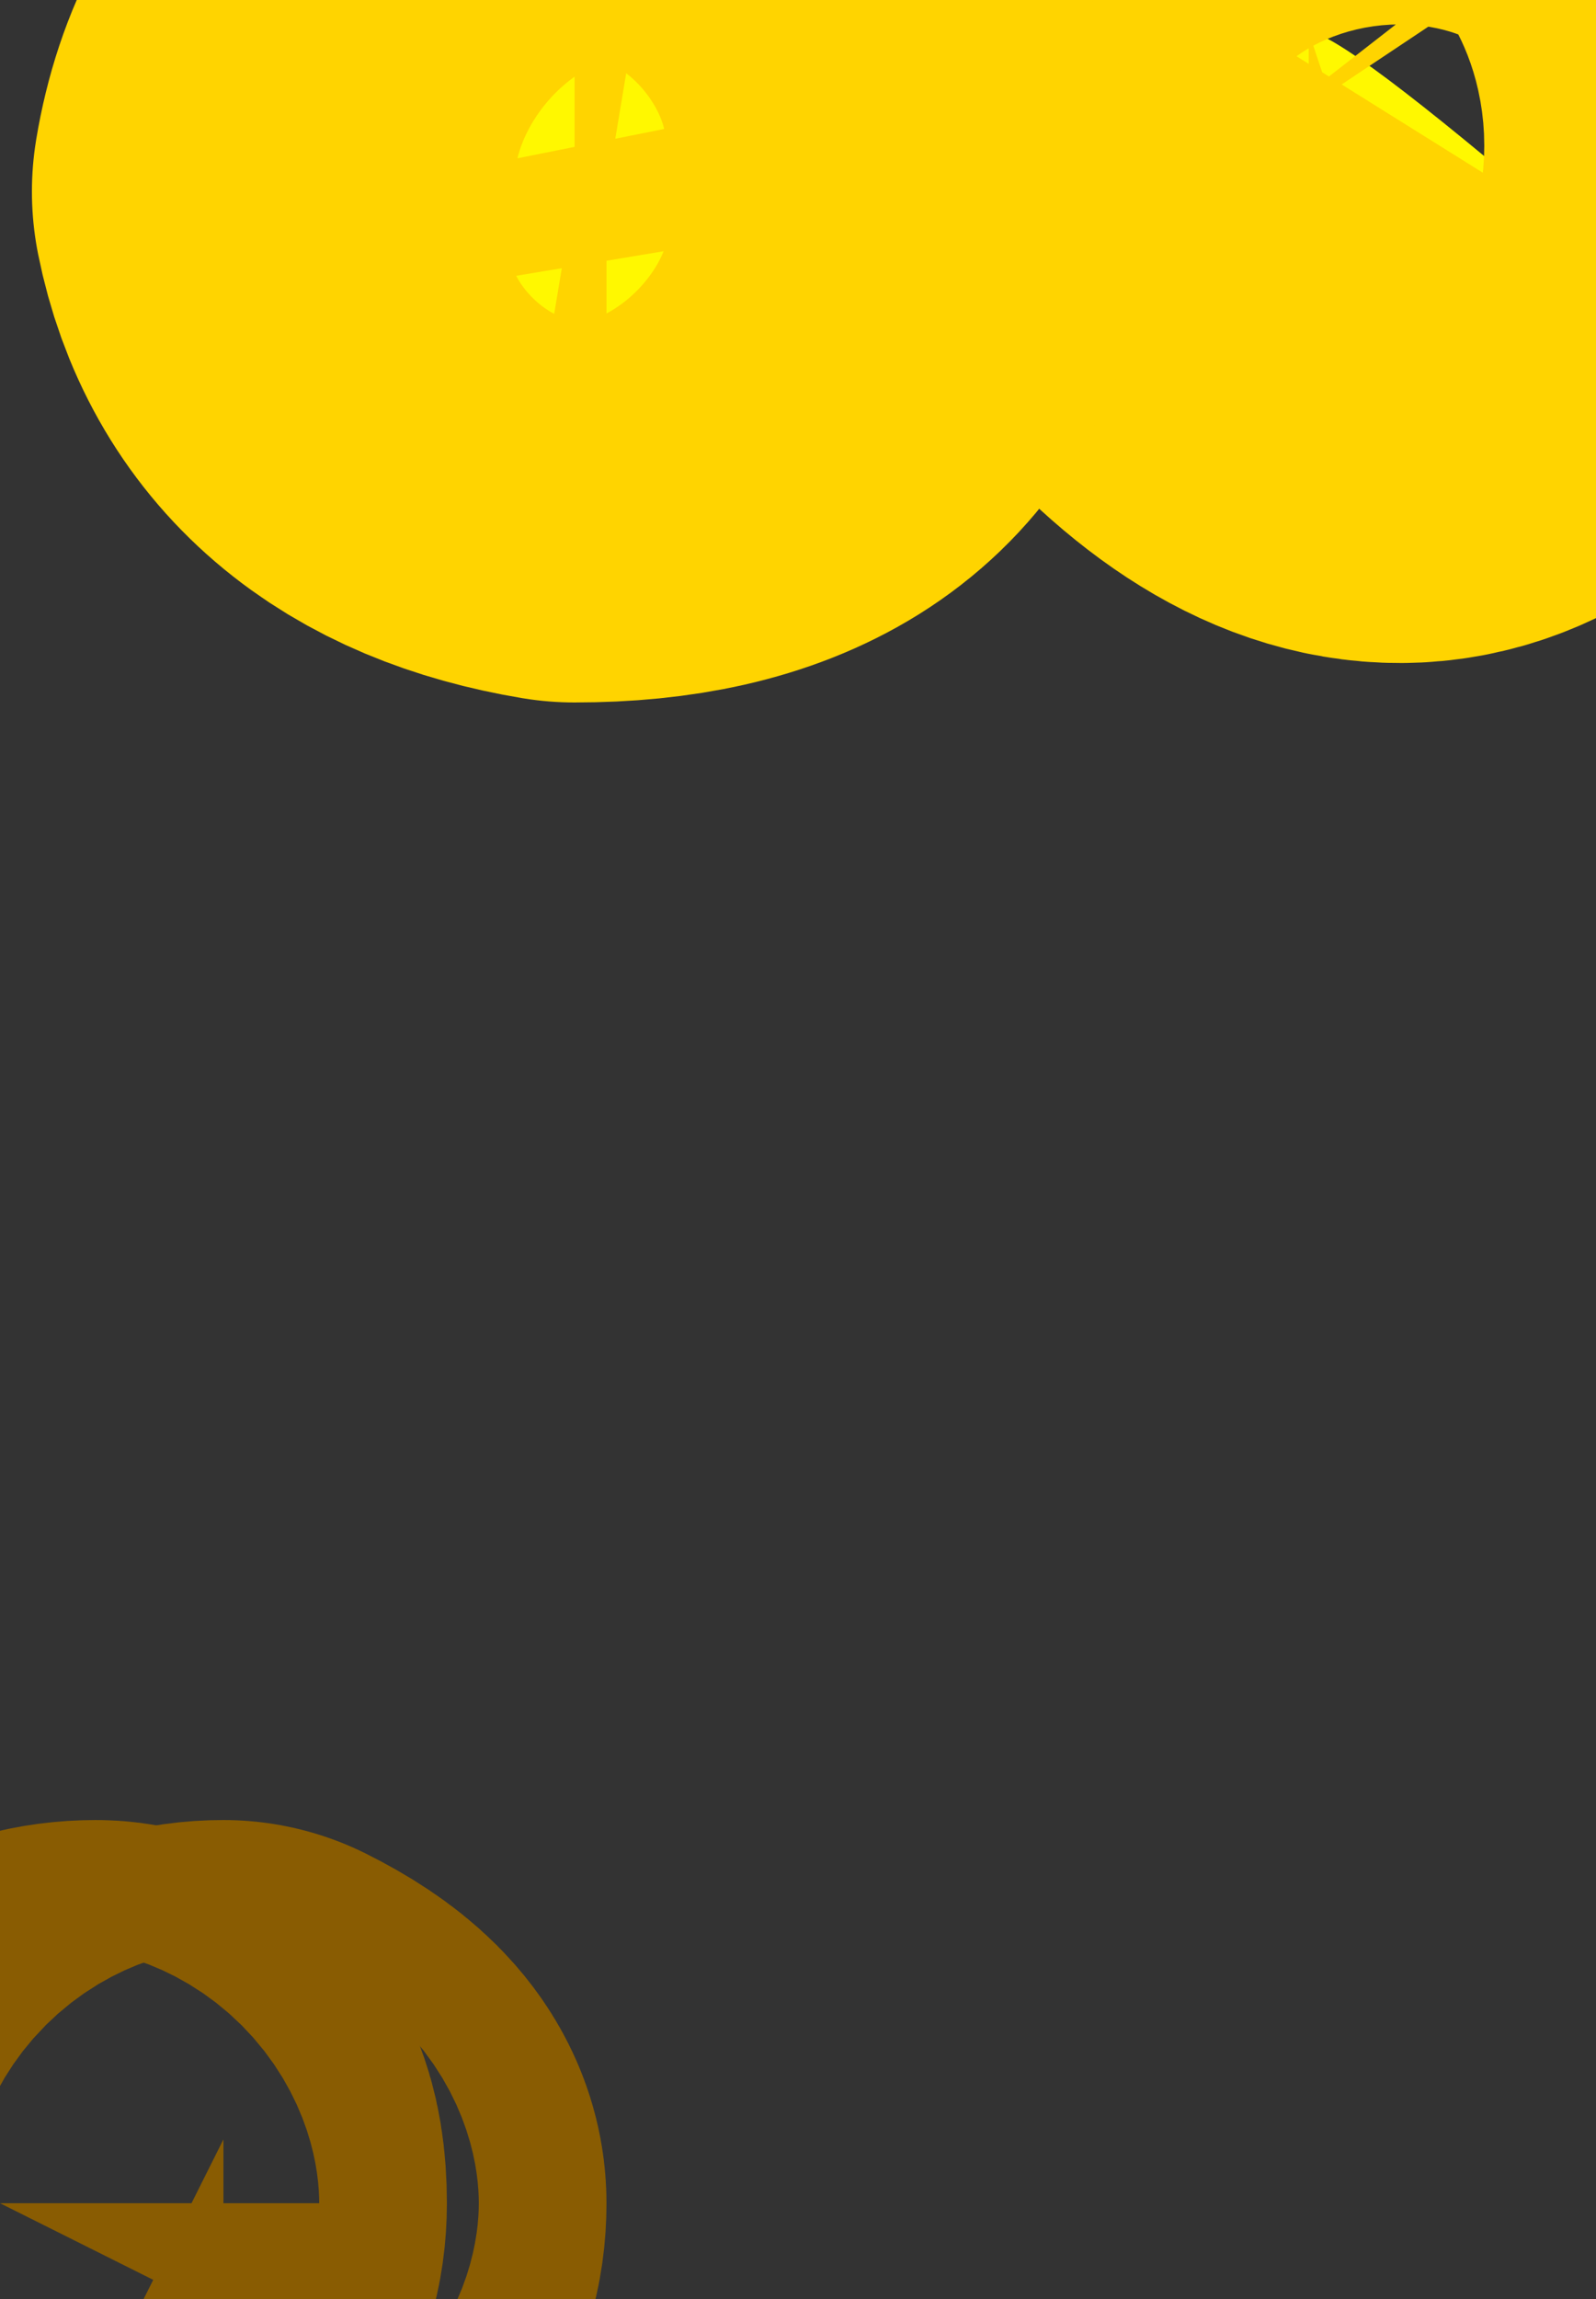 <?xml version="1.0" encoding="UTF-8" standalone="no"?>
<svg xmlns:xlink="http://www.w3.org/1999/xlink" height="3.6px" width="2.5px" xmlns="http://www.w3.org/2000/svg">
  <rect width="100%" height="100%" fill="#333333" stroke="none"/>
  <g transform="matrix(1.0, 0.0, 0.0, 1.0, -19.9, -14.15)">
    <path d="M20.1 17.6 Q20.1 17.7 20.0 17.7 19.9 17.7 19.9 17.6 19.95 17.5 20.05 17.5 20.1 17.5 20.1 17.6 Z" fill="none" stroke="#895c02" stroke-linecap="round" stroke-linejoin="round" stroke-width="1.0"/>
    <path d="M20.35 17.6 Q20.35 17.7 20.25 17.7 20.15 17.7 20.15 17.6 20.15 17.5 20.25 17.5 20.35 17.55 20.35 17.6 Z" fill="none" stroke="#895c02" stroke-linecap="round" stroke-linejoin="round" stroke-width="1.0"/>
    <path d="M21.95 14.2 Q22.0 14.2 22.35 14.5 22.1 14.9 21.75 14.45 21.65 14.3 21.95 14.2" fill="#fff800" fill-rule="evenodd" stroke="none"/>
    <path d="M21.95 14.2 Q21.65 14.3 21.75 14.45 22.1 14.9 22.35 14.5 22.0 14.2 21.95 14.2 Z" fill="none" stroke="#ffd400" stroke-linecap="round" stroke-linejoin="round" stroke-width="1.0"/>
    <path d="M21.2 14.5 Q21.15 14.75 20.8 14.75 20.5 14.7 20.45 14.45 20.5 14.15 20.85 14.15 21.15 14.2 21.2 14.5" fill="#fff800" fill-rule="evenodd" stroke="none"/>
    <path d="M21.2 14.5 Q21.15 14.75 20.8 14.75 20.5 14.7 20.45 14.45 20.5 14.15 20.85 14.15 21.15 14.2 21.2 14.5 Z" fill="none" stroke="#ffd400" stroke-linecap="round" stroke-linejoin="round" stroke-width="1.0"/>
  </g>
</svg>
